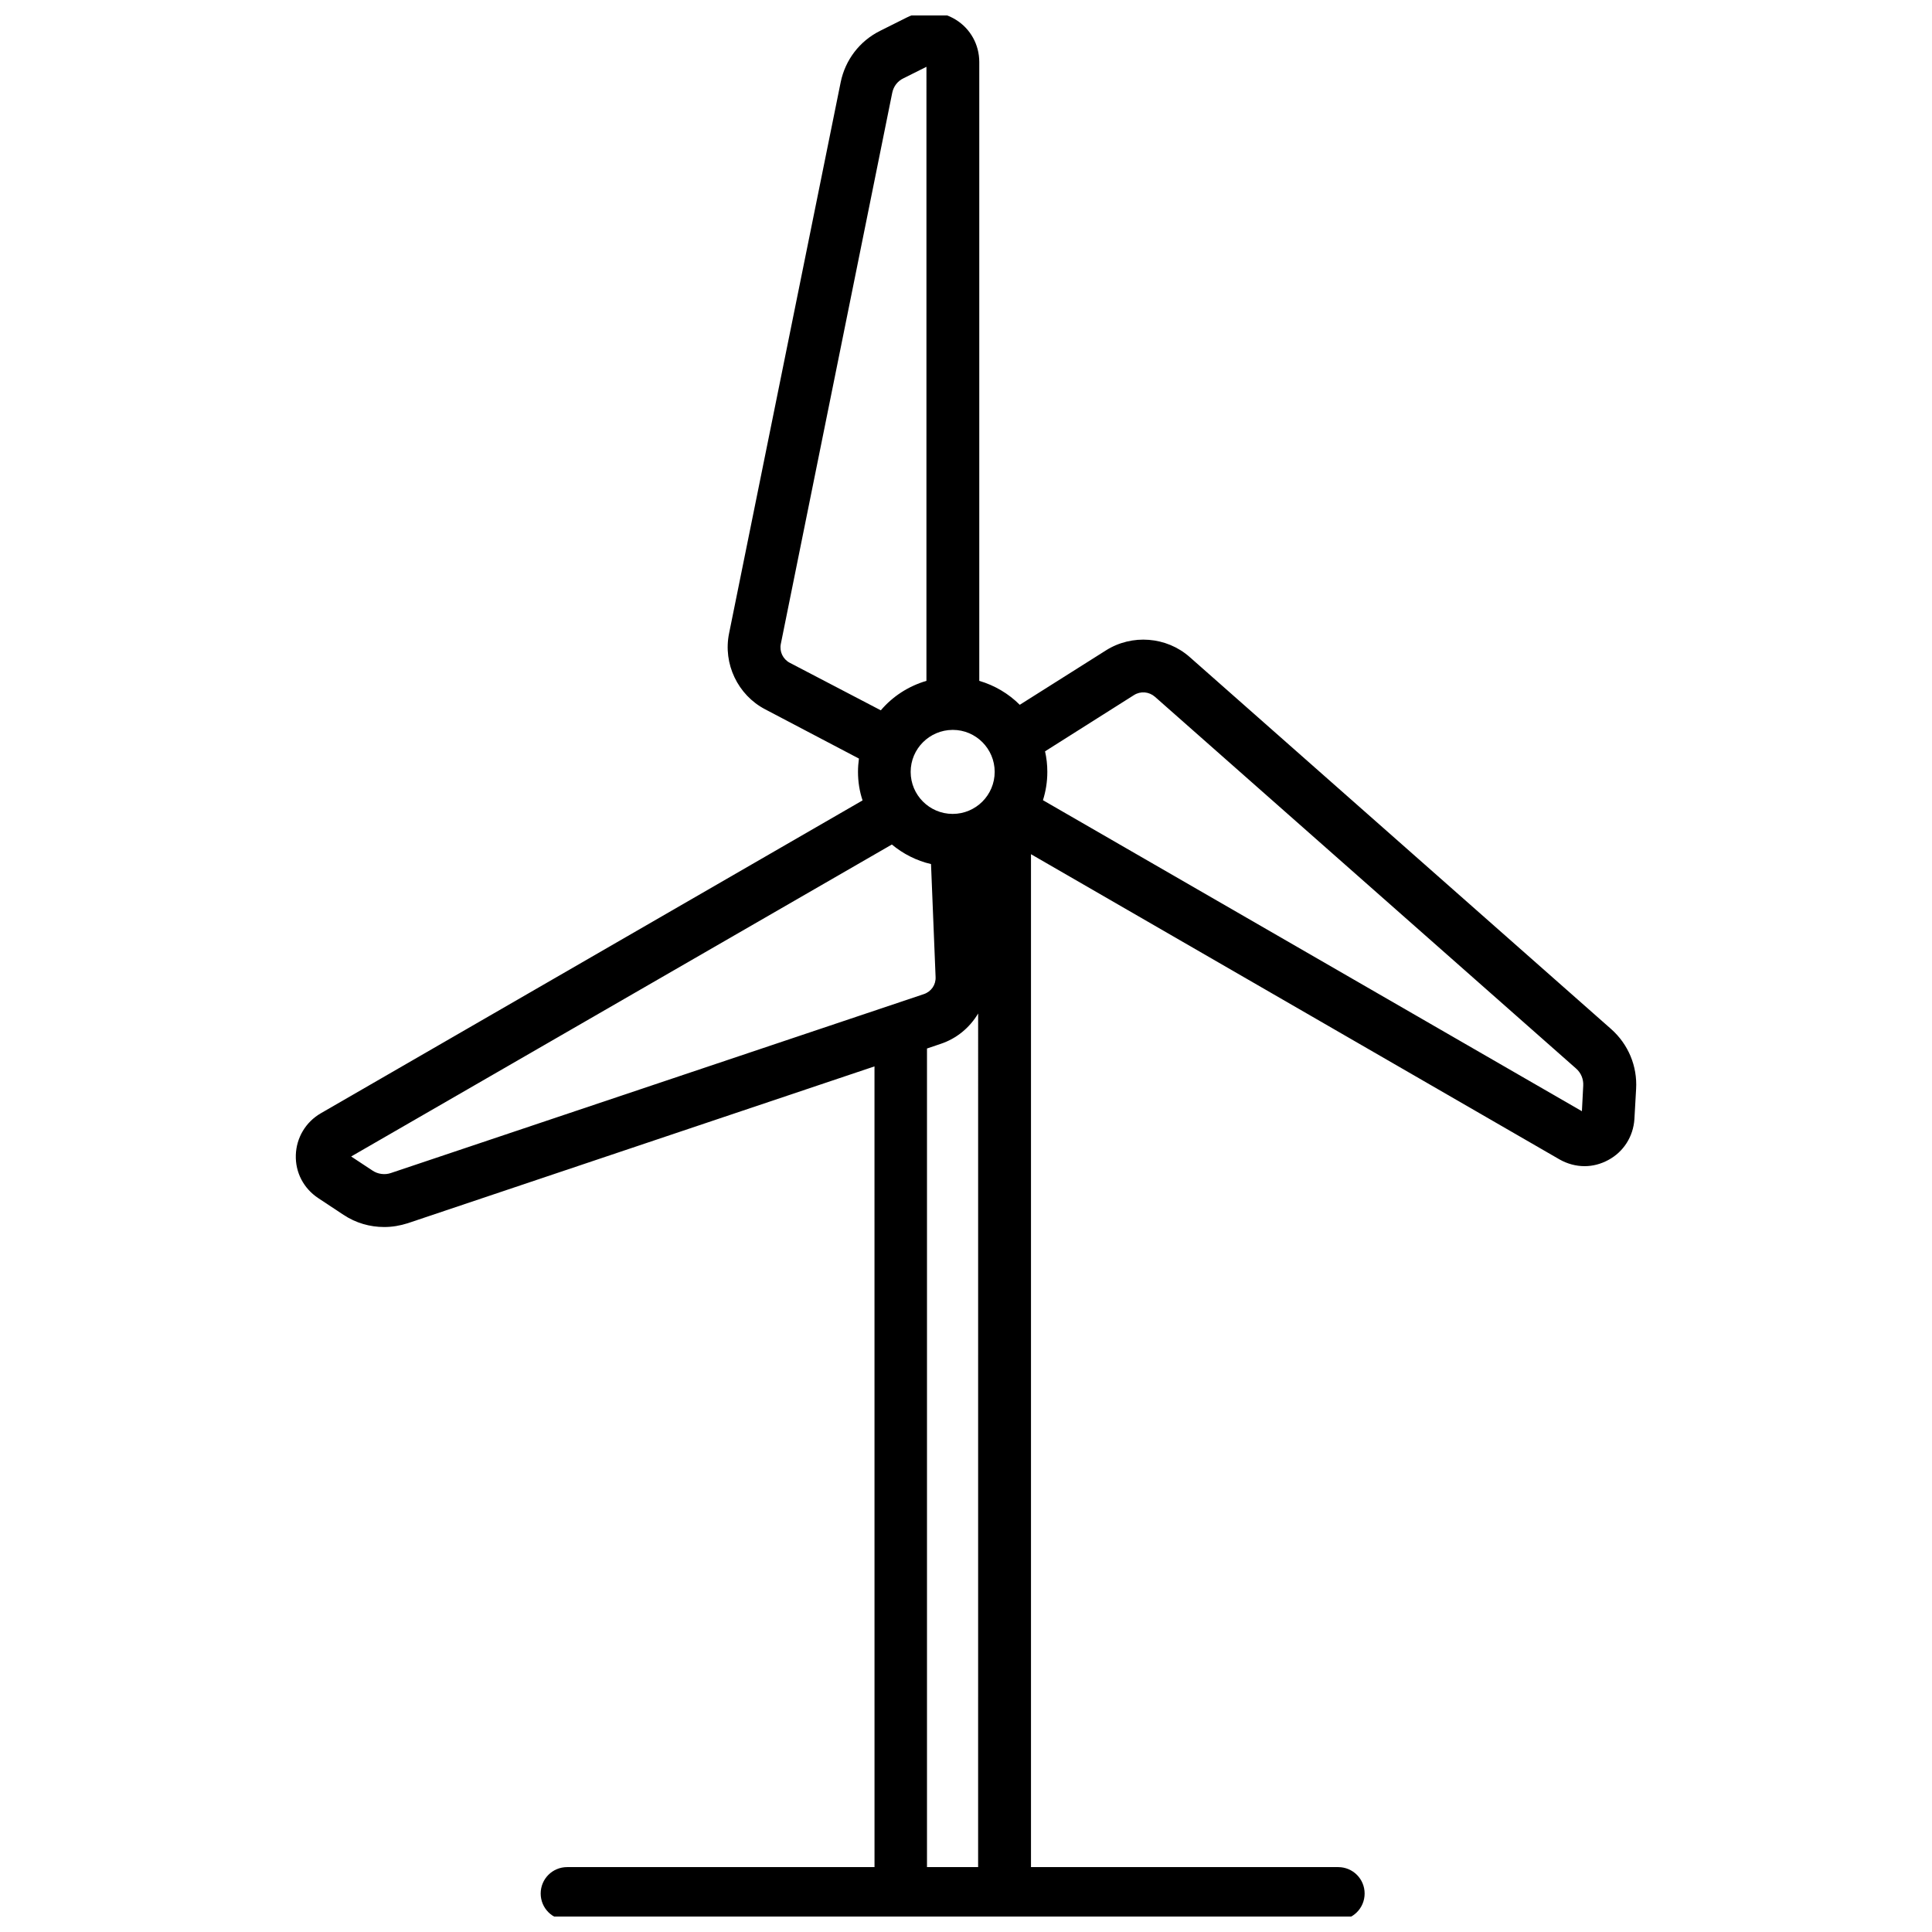 <?xml version="1.0" encoding="UTF-8"?>
<!-- Uploaded to: SVG Repo, www.svgrepo.com, Generator: SVG Repo Mixer Tools -->
<svg width="800px" height="800px" version="1.1" viewBox="144 144 512 512" xmlns="http://www.w3.org/2000/svg">
 <defs>
  <clipPath id="a">
   <path d="m222 148.09h356v503.81h-356z"/>
  </clipPath>
 </defs>
 <g clip-path="url(#a)">
  <path d="m570.99 416.73-111.7-98.598c-6.144-5.441-15.316-6.144-22.219-1.762l-22.824 14.41c-2.973-2.973-6.648-5.141-10.73-6.348v-163.99c0-4.586-2.316-8.816-6.246-11.234-3.93-2.418-8.715-2.672-12.898-0.605l-7.152 3.578c-5.441 2.719-9.219 7.707-10.43 13.602l-29.574 146.05c-1.664 8.062 2.316 16.375 9.574 20.152l24.836 13.047c-0.152 1.16-0.25 2.316-0.25 3.477 0 2.672 0.402 5.188 1.211 7.609l-143.59 82.926c-3.981 2.316-6.449 6.449-6.602 11.035-0.152 4.637 2.066 8.867 5.945 11.438l6.699 4.434c3.273 2.168 7.004 3.223 10.781 3.223 2.117 0 4.18-0.352 6.246-1.008l123.68-41.562 0.008 212.2h-81.465c-3.879 0-7.004 3.125-7.004 7.004s3.125 7.004 7.004 7.004h88.367 0.051 27.508 0.051 88.367c3.879 0 7.004-3.125 7.004-7.004s-3.125-7.004-7.004-7.004h-81.414v-268.43l140.11 80.91c2.066 1.16 4.332 1.762 6.602 1.762 2.168 0 4.281-0.555 6.246-1.613 4.082-2.168 6.648-6.246 6.953-10.832l0.453-8.012c0.352-6.039-2.066-11.836-6.602-15.863zm-163.39-68.168c0 6.144-4.988 11.133-11.133 11.133-6.144 0-11.133-4.988-11.133-11.133 0-6.144 4.988-11.082 11.082-11.133h0.051 0.051c6.094 0 11.082 4.988 11.082 11.133zm-54.309-28.918c-1.812-0.957-2.769-2.973-2.367-4.988l29.523-146.05c0.352-1.715 1.41-3.125 3.023-3.879l6.047-3.023-0.004 162.73c-4.785 1.41-8.969 4.133-12.09 7.809zm-105.7 135.22c-1.613 0.555-3.477 0.301-4.887-0.656l-5.644-3.727 143.29-82.676c2.973 2.469 6.5 4.281 10.379 5.188l1.211 29.926c0.102 2.066-1.16 3.879-3.125 4.535zm142.07 183.94v-216.94l3.578-1.211c4.281-1.41 7.758-4.332 9.977-8.062l-0.004 226.21zm173.56-200.32-142.83-82.422c0.754-2.367 1.16-4.887 1.16-7.508 0-1.863-0.203-3.68-0.605-5.441l23.578-14.914c1.762-1.109 3.981-0.906 5.543 0.453l111.64 98.547c1.309 1.16 1.965 2.82 1.863 4.535z"/>
 </g>
</svg>